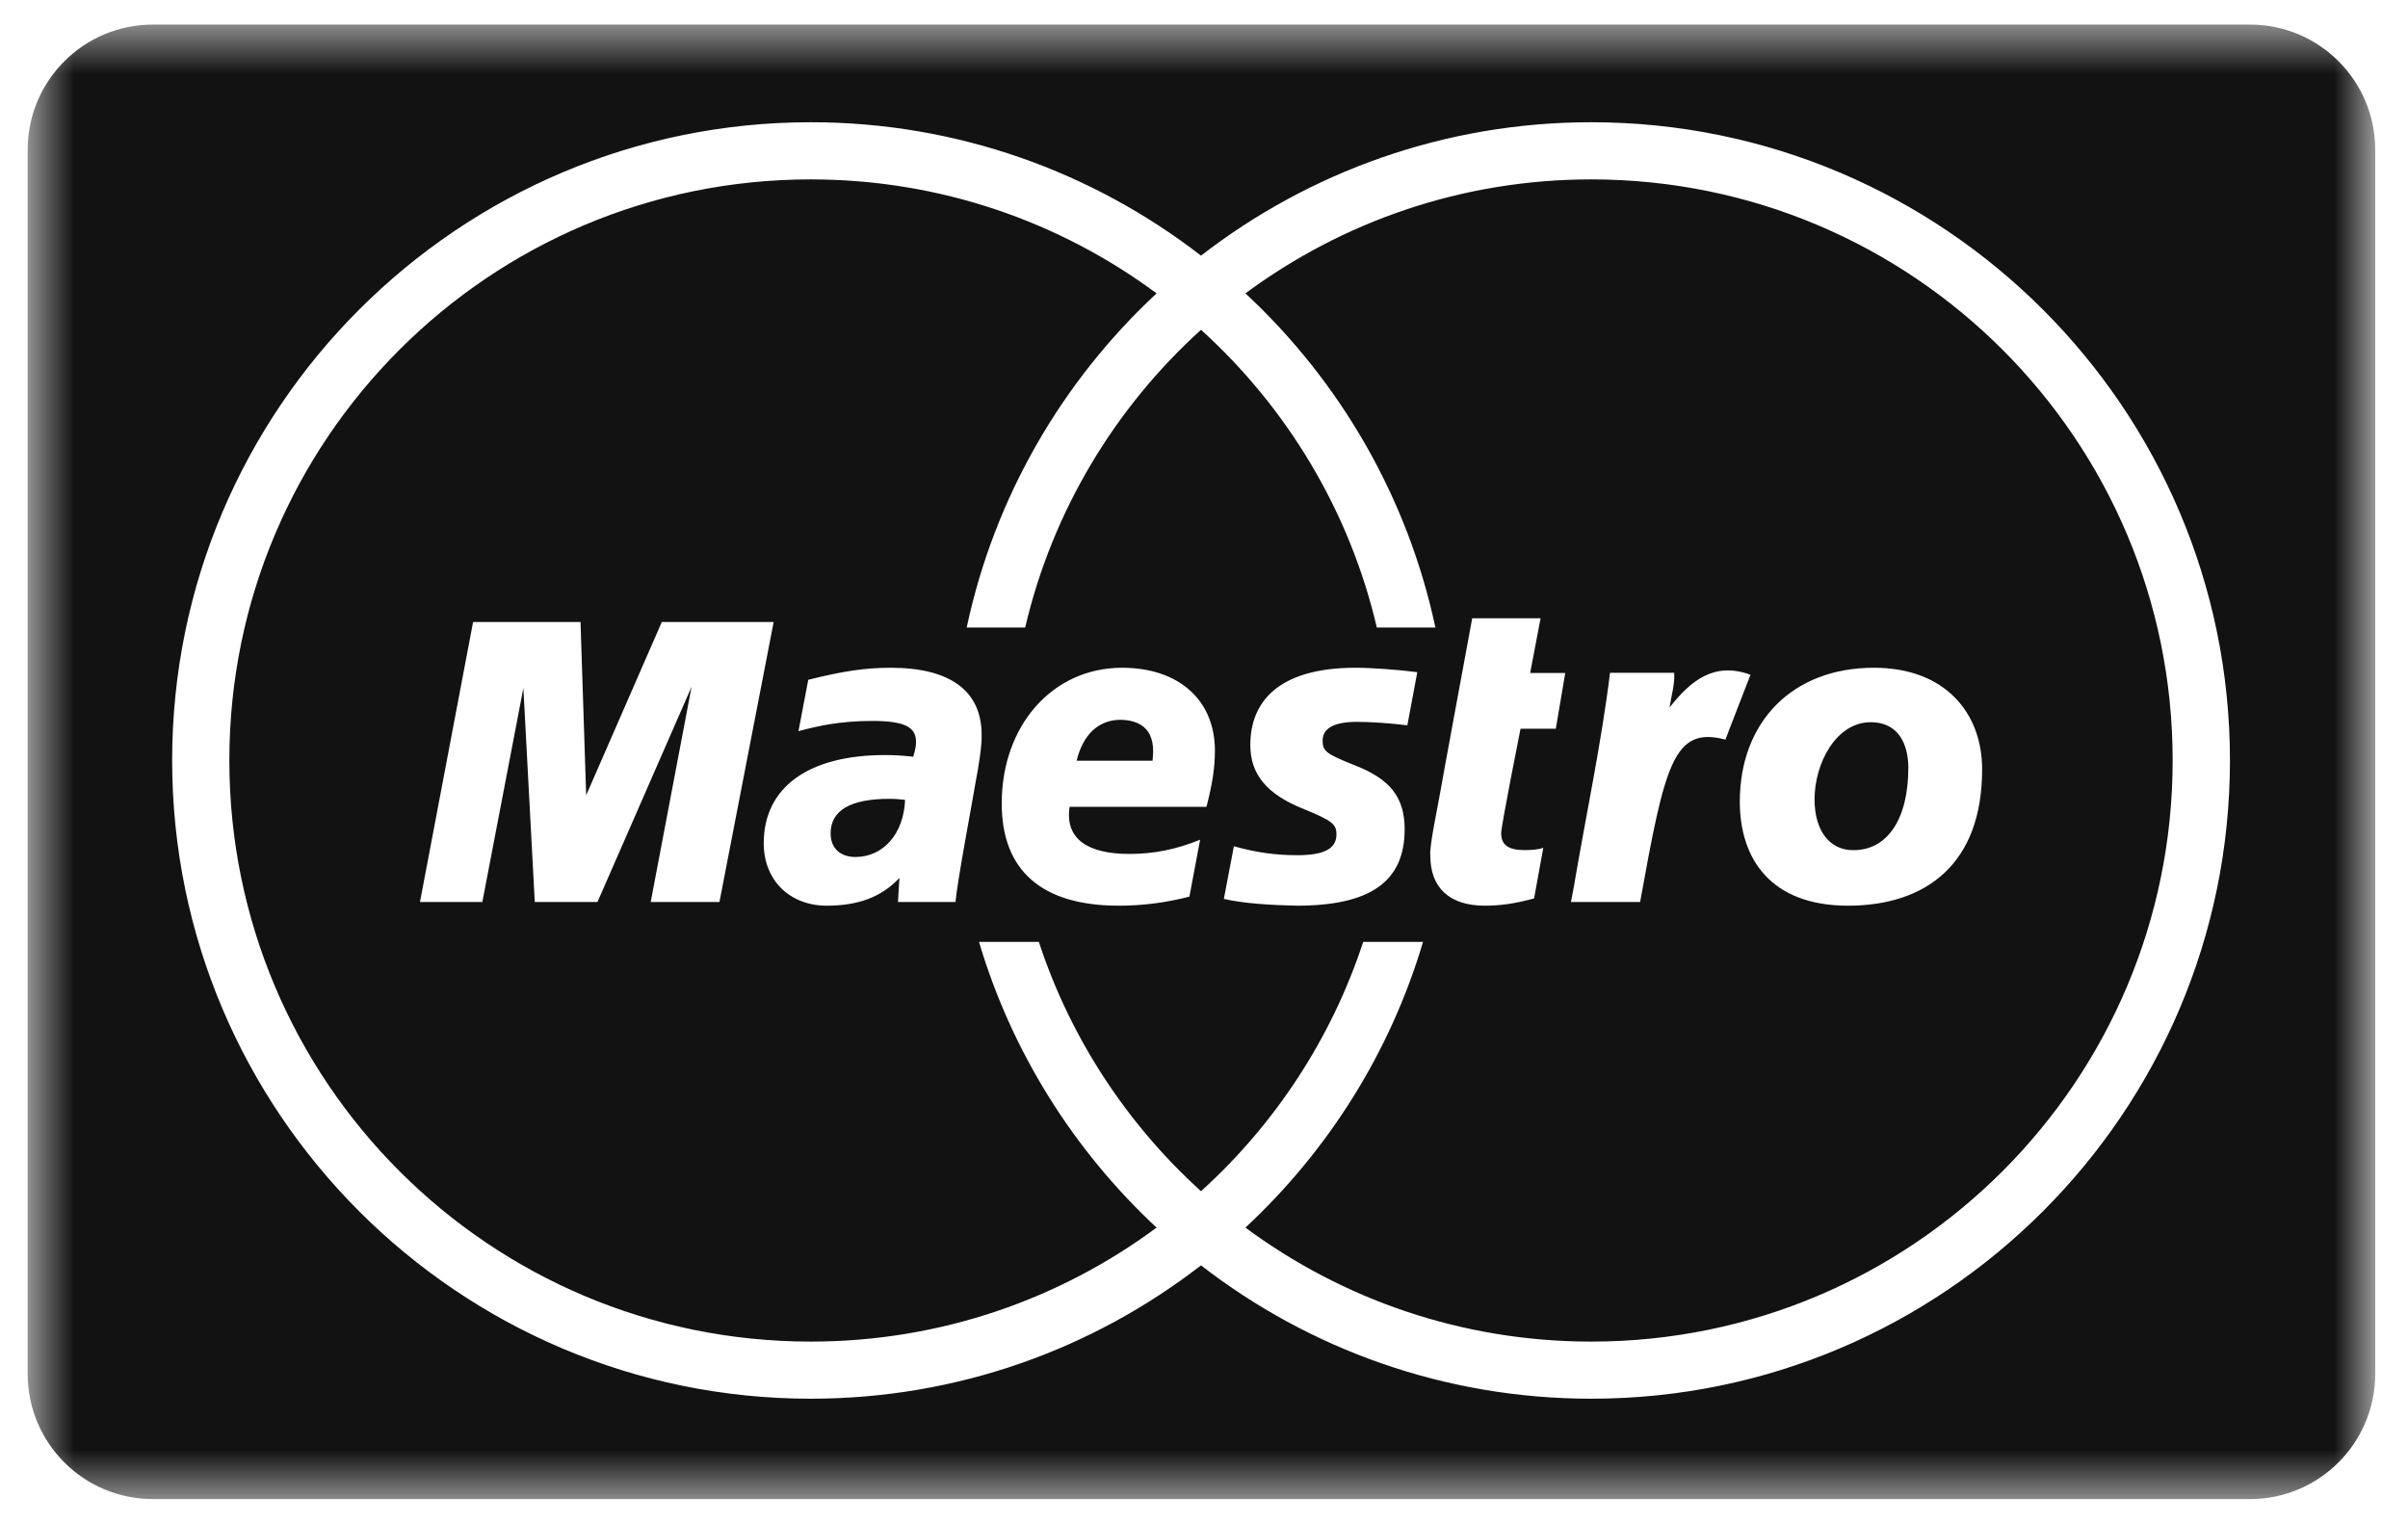 <svg width="49" height="31" viewBox="0 0 49 31" fill="none" xmlns="http://www.w3.org/2000/svg">
<g clip-path="url(#clip0_2682_4)">
<mask id="mask0_2682_4" style="mask-type:luminance" maskUnits="userSpaceOnUse" x="0" y="0" width="49" height="31">
<path d="M48.333 0.5H0.563V30.5H48.333V0.5Z" fill="white"/>
</mask>
<g mask="url(#mask0_2682_4)">
<path fill-rule="evenodd" clip-rule="evenodd" d="M0.563 3.048C0.563 1.641 1.704 0.5 3.11 0.5H45.786C47.193 0.5 48.333 1.641 48.333 3.048V27.952C48.333 29.359 47.192 30.5 45.786 30.5H3.11C1.703 30.5 0.563 29.36 0.563 27.952V3.048ZM45.377 15.471C45.377 22.632 39.548 28.458 32.38 28.458C29.393 28.458 26.637 27.447 24.439 25.745C22.24 27.447 19.486 28.458 16.497 28.458C9.332 28.458 3.503 22.632 3.503 15.471C3.503 8.312 9.332 2.487 16.497 2.487C19.486 2.487 22.24 3.501 24.439 5.201C26.637 3.501 29.393 2.487 32.38 2.487C39.548 2.487 45.377 8.312 45.377 15.471ZM32.38 3.65C29.744 3.65 27.311 4.513 25.343 5.969C27.265 7.755 28.643 10.114 29.209 12.768H28.017C27.462 10.393 26.188 8.293 24.439 6.71C22.691 8.293 21.417 10.393 20.861 12.768H19.671C20.236 10.114 21.614 7.755 23.535 5.969C21.569 4.513 19.134 3.65 16.497 3.65C9.964 3.65 4.667 8.942 4.667 15.471C4.667 22.001 9.964 27.296 16.497 27.296C19.134 27.296 21.569 26.433 23.535 24.977C21.857 23.414 20.592 21.418 19.921 19.163H21.139C21.786 21.134 22.938 22.875 24.439 24.236C25.943 22.875 27.092 21.134 27.74 19.163H28.957C28.289 21.418 27.022 23.414 25.343 24.977C27.311 26.433 29.744 27.296 32.38 27.296C38.915 27.296 44.211 22.001 44.211 15.471C44.211 8.942 38.915 3.65 32.38 3.65ZM24.203 18.243C23.722 18.366 23.257 18.427 22.766 18.427C21.201 18.427 20.384 17.714 20.384 16.348C20.384 14.757 21.422 13.586 22.833 13.586C23.986 13.586 24.722 14.244 24.722 15.272C24.722 15.611 24.673 15.943 24.55 16.416H21.765C21.665 17.081 22.152 17.374 22.981 17.374C23.477 17.374 23.924 17.286 24.421 17.085L24.203 18.243ZM23.453 15.478C23.453 15.375 23.607 14.661 22.802 14.645C22.358 14.645 22.038 14.941 21.908 15.478H23.453ZM25.443 15.163C25.443 15.752 25.775 16.16 26.529 16.46C27.104 16.697 27.195 16.765 27.195 16.976C27.195 17.27 26.942 17.403 26.376 17.4C25.952 17.398 25.564 17.345 25.108 17.218L24.904 18.289C25.31 18.384 25.881 18.416 26.388 18.427C27.89 18.427 28.583 17.934 28.583 16.871C28.583 16.232 28.295 15.855 27.579 15.575C26.983 15.338 26.914 15.284 26.914 15.069C26.914 14.815 27.151 14.687 27.613 14.687C27.892 14.687 28.274 14.713 28.638 14.757L28.84 13.676C28.472 13.627 27.91 13.586 27.585 13.586C25.99 13.586 25.438 14.302 25.443 15.163ZM19.443 18.352H18.273L18.302 17.862C17.945 18.245 17.472 18.427 16.826 18.427C16.064 18.427 15.541 17.905 15.541 17.157C15.541 16.019 16.45 15.362 18.011 15.362C18.171 15.362 18.376 15.372 18.585 15.396C18.628 15.242 18.64 15.177 18.64 15.095C18.64 14.783 18.395 14.668 17.736 14.668C17.09 14.671 16.653 14.767 16.248 14.876L16.447 13.831C17.149 13.655 17.608 13.586 18.126 13.586C19.335 13.586 19.975 14.058 19.975 14.949C19.984 15.185 19.901 15.664 19.86 15.871C19.812 16.175 19.478 17.934 19.443 18.352ZM18.417 16.274C18.27 16.257 18.204 16.253 18.102 16.253C17.304 16.253 16.902 16.488 16.902 16.958C16.902 17.255 17.099 17.436 17.406 17.436C17.978 17.436 18.392 16.958 18.417 16.274ZM31.404 17.25C31.307 17.283 31.185 17.296 31.025 17.296C30.693 17.296 30.547 17.192 30.547 16.951C30.547 16.801 30.941 14.827 30.941 14.827H31.659L31.851 13.692H31.137L31.349 12.579H29.958C29.958 12.579 29.335 15.943 29.297 16.175C29.258 16.406 29.081 17.234 29.105 17.41C29.105 18.061 29.495 18.427 30.213 18.427C30.535 18.427 30.834 18.384 31.217 18.279L31.404 17.25ZM38.067 14.694C37.363 14.694 36.924 15.528 36.924 16.266C36.924 16.889 37.223 17.304 37.719 17.297C38.401 17.297 38.832 16.674 38.832 15.624C38.832 15.147 38.637 14.694 38.067 14.694ZM37.603 18.427C36.036 18.427 35.403 17.475 35.403 16.312C35.403 14.687 36.474 13.586 38.131 13.586C39.57 13.586 40.334 14.492 40.334 15.655C40.334 17.584 39.187 18.427 37.603 18.427ZM32.762 13.689C32.585 15.131 32.271 16.593 32.027 18.035L31.967 18.352H33.374C33.88 15.562 34.049 14.767 35.11 15.048C35.165 14.898 35.621 13.729 35.621 13.729C34.882 13.457 34.404 13.847 33.973 14.396C34.012 14.146 34.085 13.907 34.067 13.689H32.762ZM15.743 12.655H13.467L11.928 16.18L11.813 12.655H9.627L8.546 18.352H9.815L10.65 13.999L10.882 18.352H12.158L14.073 13.972L13.241 18.352H14.64L15.743 12.655Z" fill="#121212"/>
</g>
</g>
<defs>
<clipPath id="clip0_2682_4">
<rect width="48" height="31" fill="white" transform="translate(0.5)"/>
</clipPath>
</defs>
</svg>
